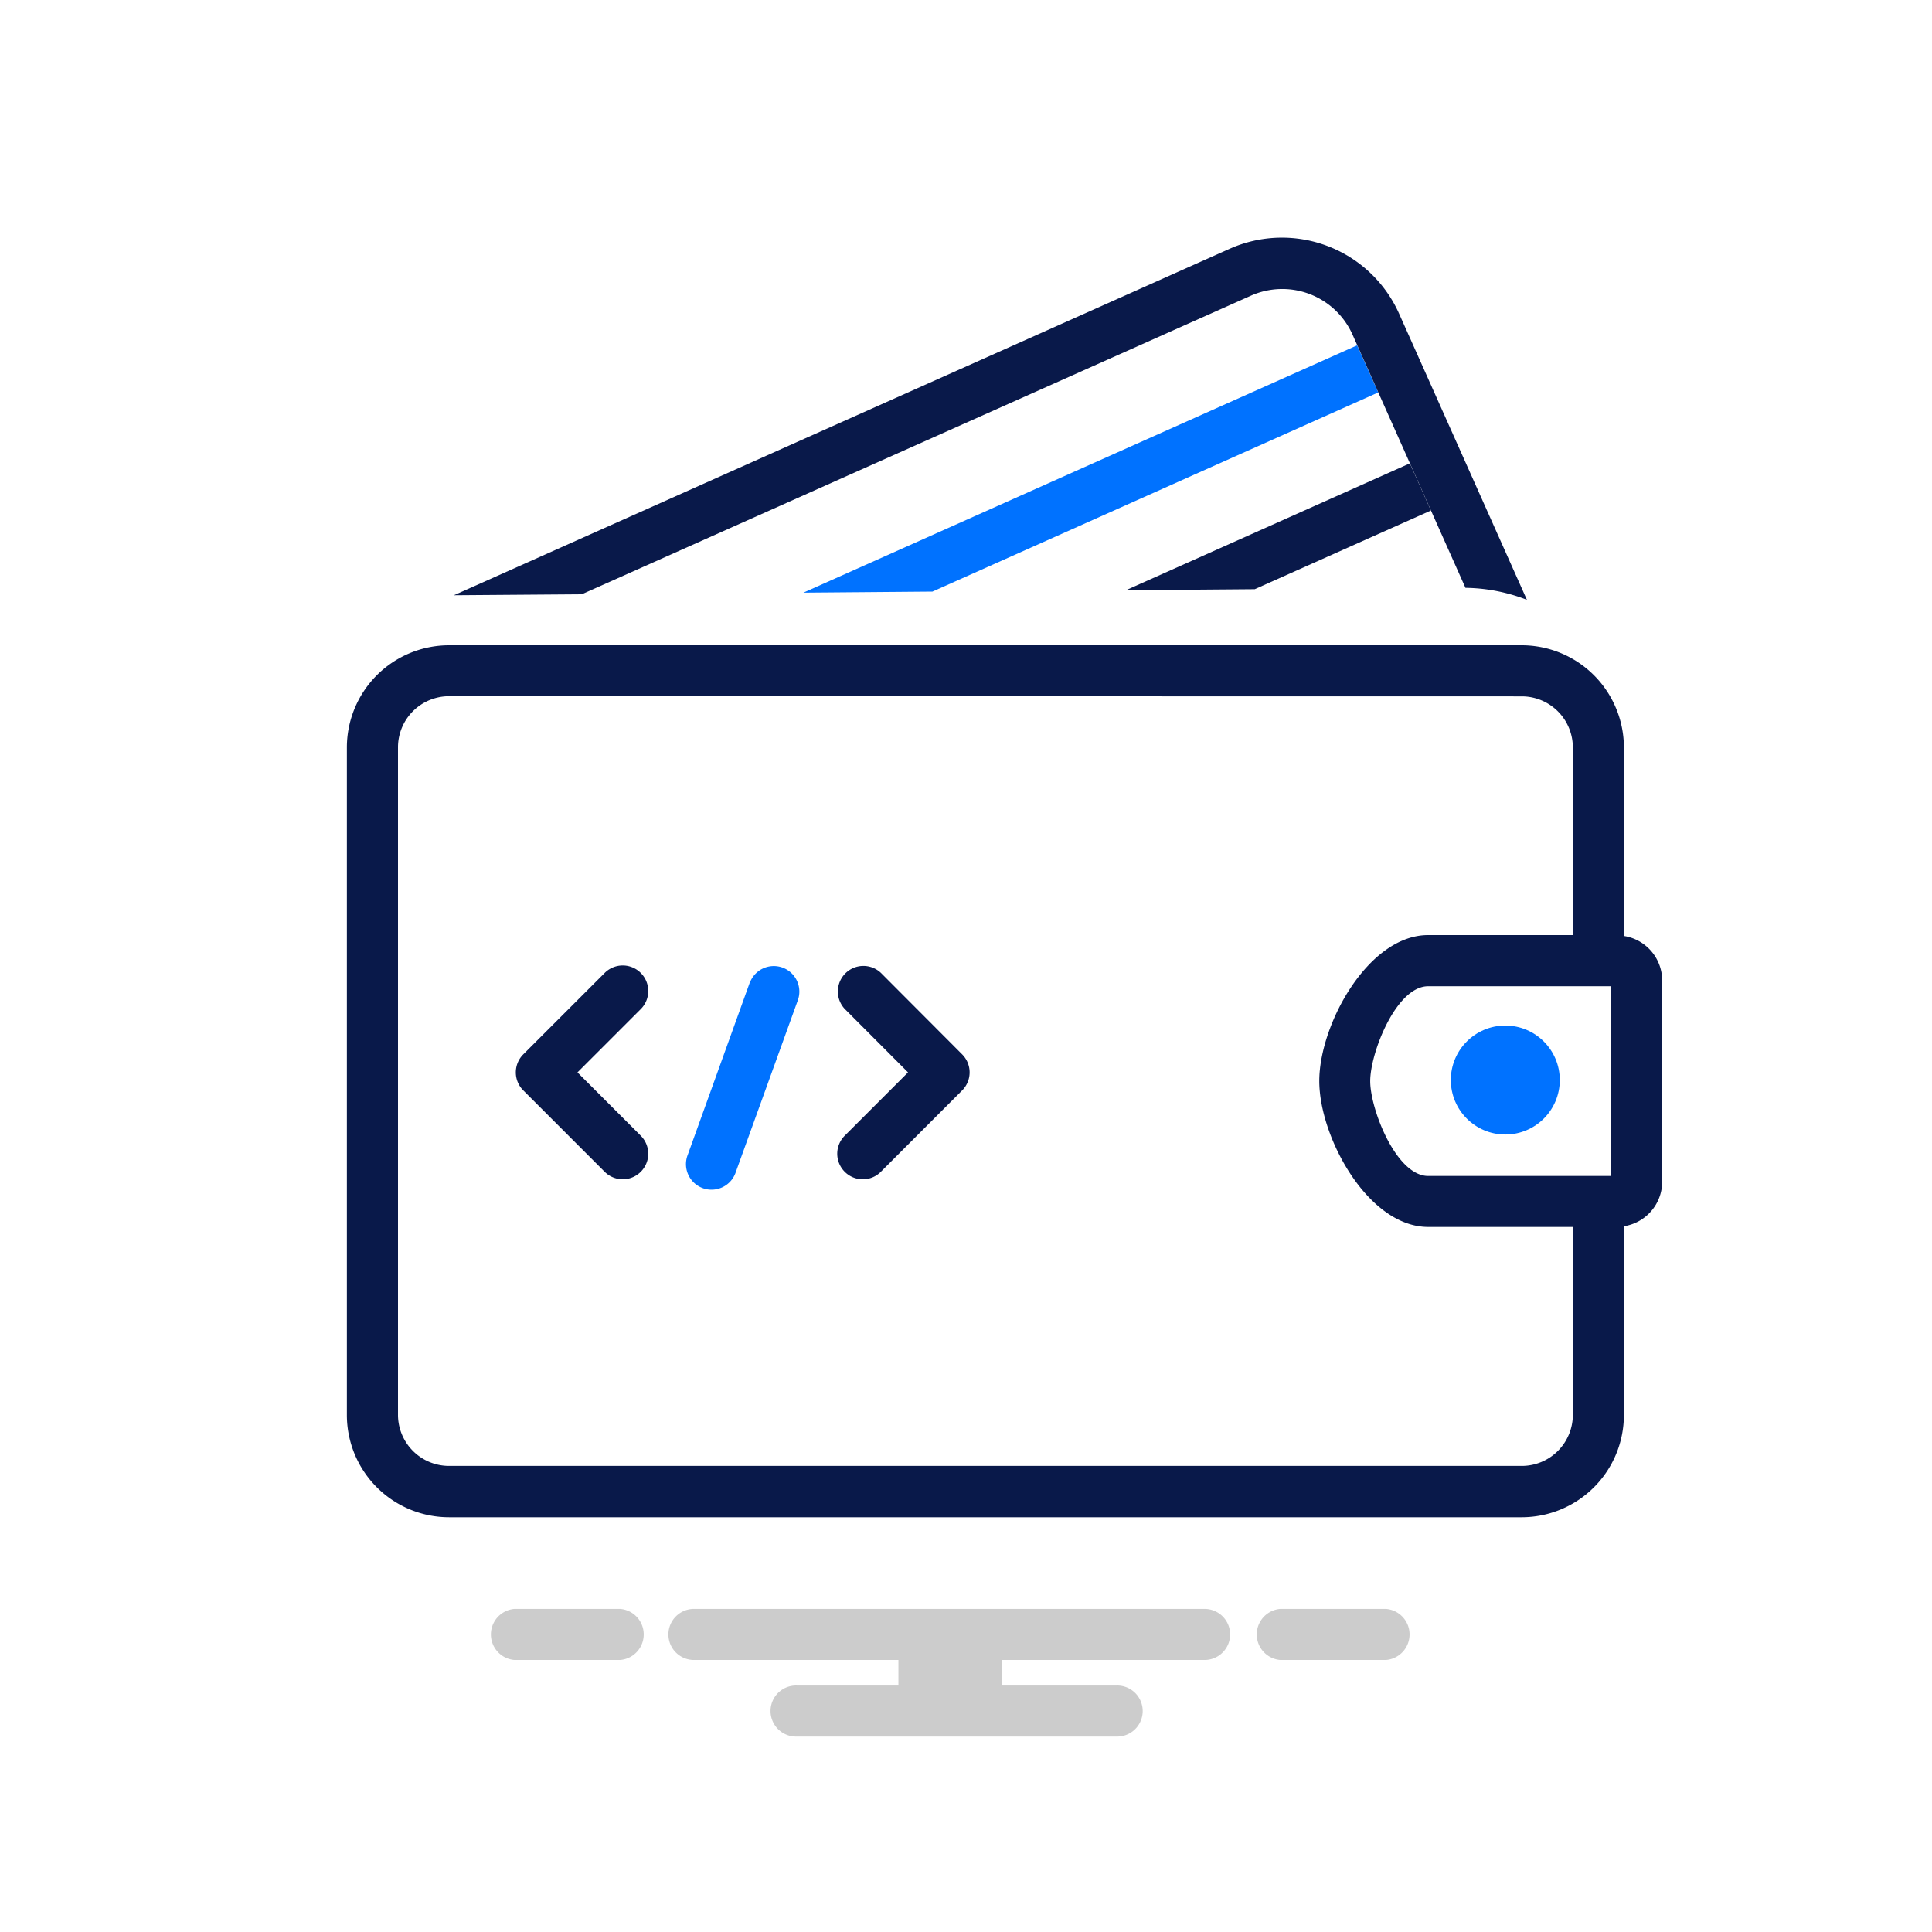 <svg id="dce8fb69-7d5d-4dc9-b350-875cddec0a94" data-name="Layer 1" xmlns="http://www.w3.org/2000/svg" viewBox="0 0 500 500"><title>set-small</title><circle cx="389.57" cy="279.51" r="14.1" style="fill:#0072ff"/><path d="M116.2,167a26.46,26.46,0,0,0-26.43,26.43v172.8a26.46,26.46,0,0,0,26.43,26.43H393.84a26.46,26.46,0,0,0,26.42-26.43V317.35A11.69,11.69,0,0,0,430.17,306V253.59a11.69,11.69,0,0,0-9.91-11.36V193.39A26.46,26.46,0,0,0,393.84,167Zm277.64,13.22a13.23,13.23,0,0,1,13.21,13.21V242H369.61c-15.54,0-28.18,23.19-28.18,37.76s12.64,37.77,28.18,37.77h37.44v48.63a13.23,13.23,0,0,1-13.21,13.22H116.2A13.23,13.23,0,0,1,103,366.19V193.39a13.23,13.23,0,0,1,13.22-13.21ZM369.61,304.34c-8.26,0-15-17.26-15-24.55s6.71-24.55,15-24.55H417v49.1Z" style="fill:#09194a"/><polygon points="370.32 132.12 324.73 152.48 291.37 152.75 364.87 119.92 370.32 132.12" style="fill:#09194a"/><polygon points="356.68 101.57 241.31 153.1 207.91 153.38 351.23 89.37 356.68 101.57" style="fill:#0072ff"/><path d="M395.16,155.23a45.25,45.25,0,0,0-15.9-3.1L350,86.53a19.91,19.91,0,0,0-26.28-10L150.55,153.8l-33.08.25,200.8-89.68a33.21,33.21,0,0,1,43.79,16.75Z" style="fill:#09194a"/><path d="M358.74,416.39H331.3a6.63,6.63,0,0,0,0,13.21h27.44a6.63,6.63,0,0,0,0-13.21Z" style="fill:#ccc"/><path d="M160.54,416.39H133.1a6.63,6.63,0,0,0,0,13.21h27.44a6.63,6.63,0,0,0,0-13.21Z" style="fill:#ccc"/><path d="M312,416.39H179.85a6.61,6.61,0,1,0,0,13.21h52.66v6.61H206.28a6.61,6.61,0,1,0,0,13.21h82.58a6.61,6.61,0,1,0,0-13.21H259.33V429.6H312a6.61,6.61,0,0,0,0-13.21Z" style="fill:#ccc"/><path d="M165.83,251.8a6.6,6.6,0,0,0-9.34,0l-21.06,21.06a6.6,6.6,0,0,0,0,9.34l21.06,21.06a6.6,6.6,0,1,0,9.34-9.34l-16.38-16.39,16.38-16.38A6.61,6.61,0,0,0,165.83,251.8Z" style="fill:#09194a"/><path d="M218.62,303.26a6.59,6.59,0,0,0,9.34,0L249,282.2a6.6,6.6,0,0,0,0-9.34L228,251.8a6.61,6.61,0,0,0-9.34,9.35L235,277.53l-16.39,16.39A6.6,6.6,0,0,0,218.62,303.26Z" style="fill:#09194a"/><path d="M194.06,254.23,178,298.83a6.61,6.61,0,1,0,12.43,4.48l16.1-44.59a6.61,6.61,0,0,0-12.43-4.49Z" style="fill:#0072ff"/></svg>